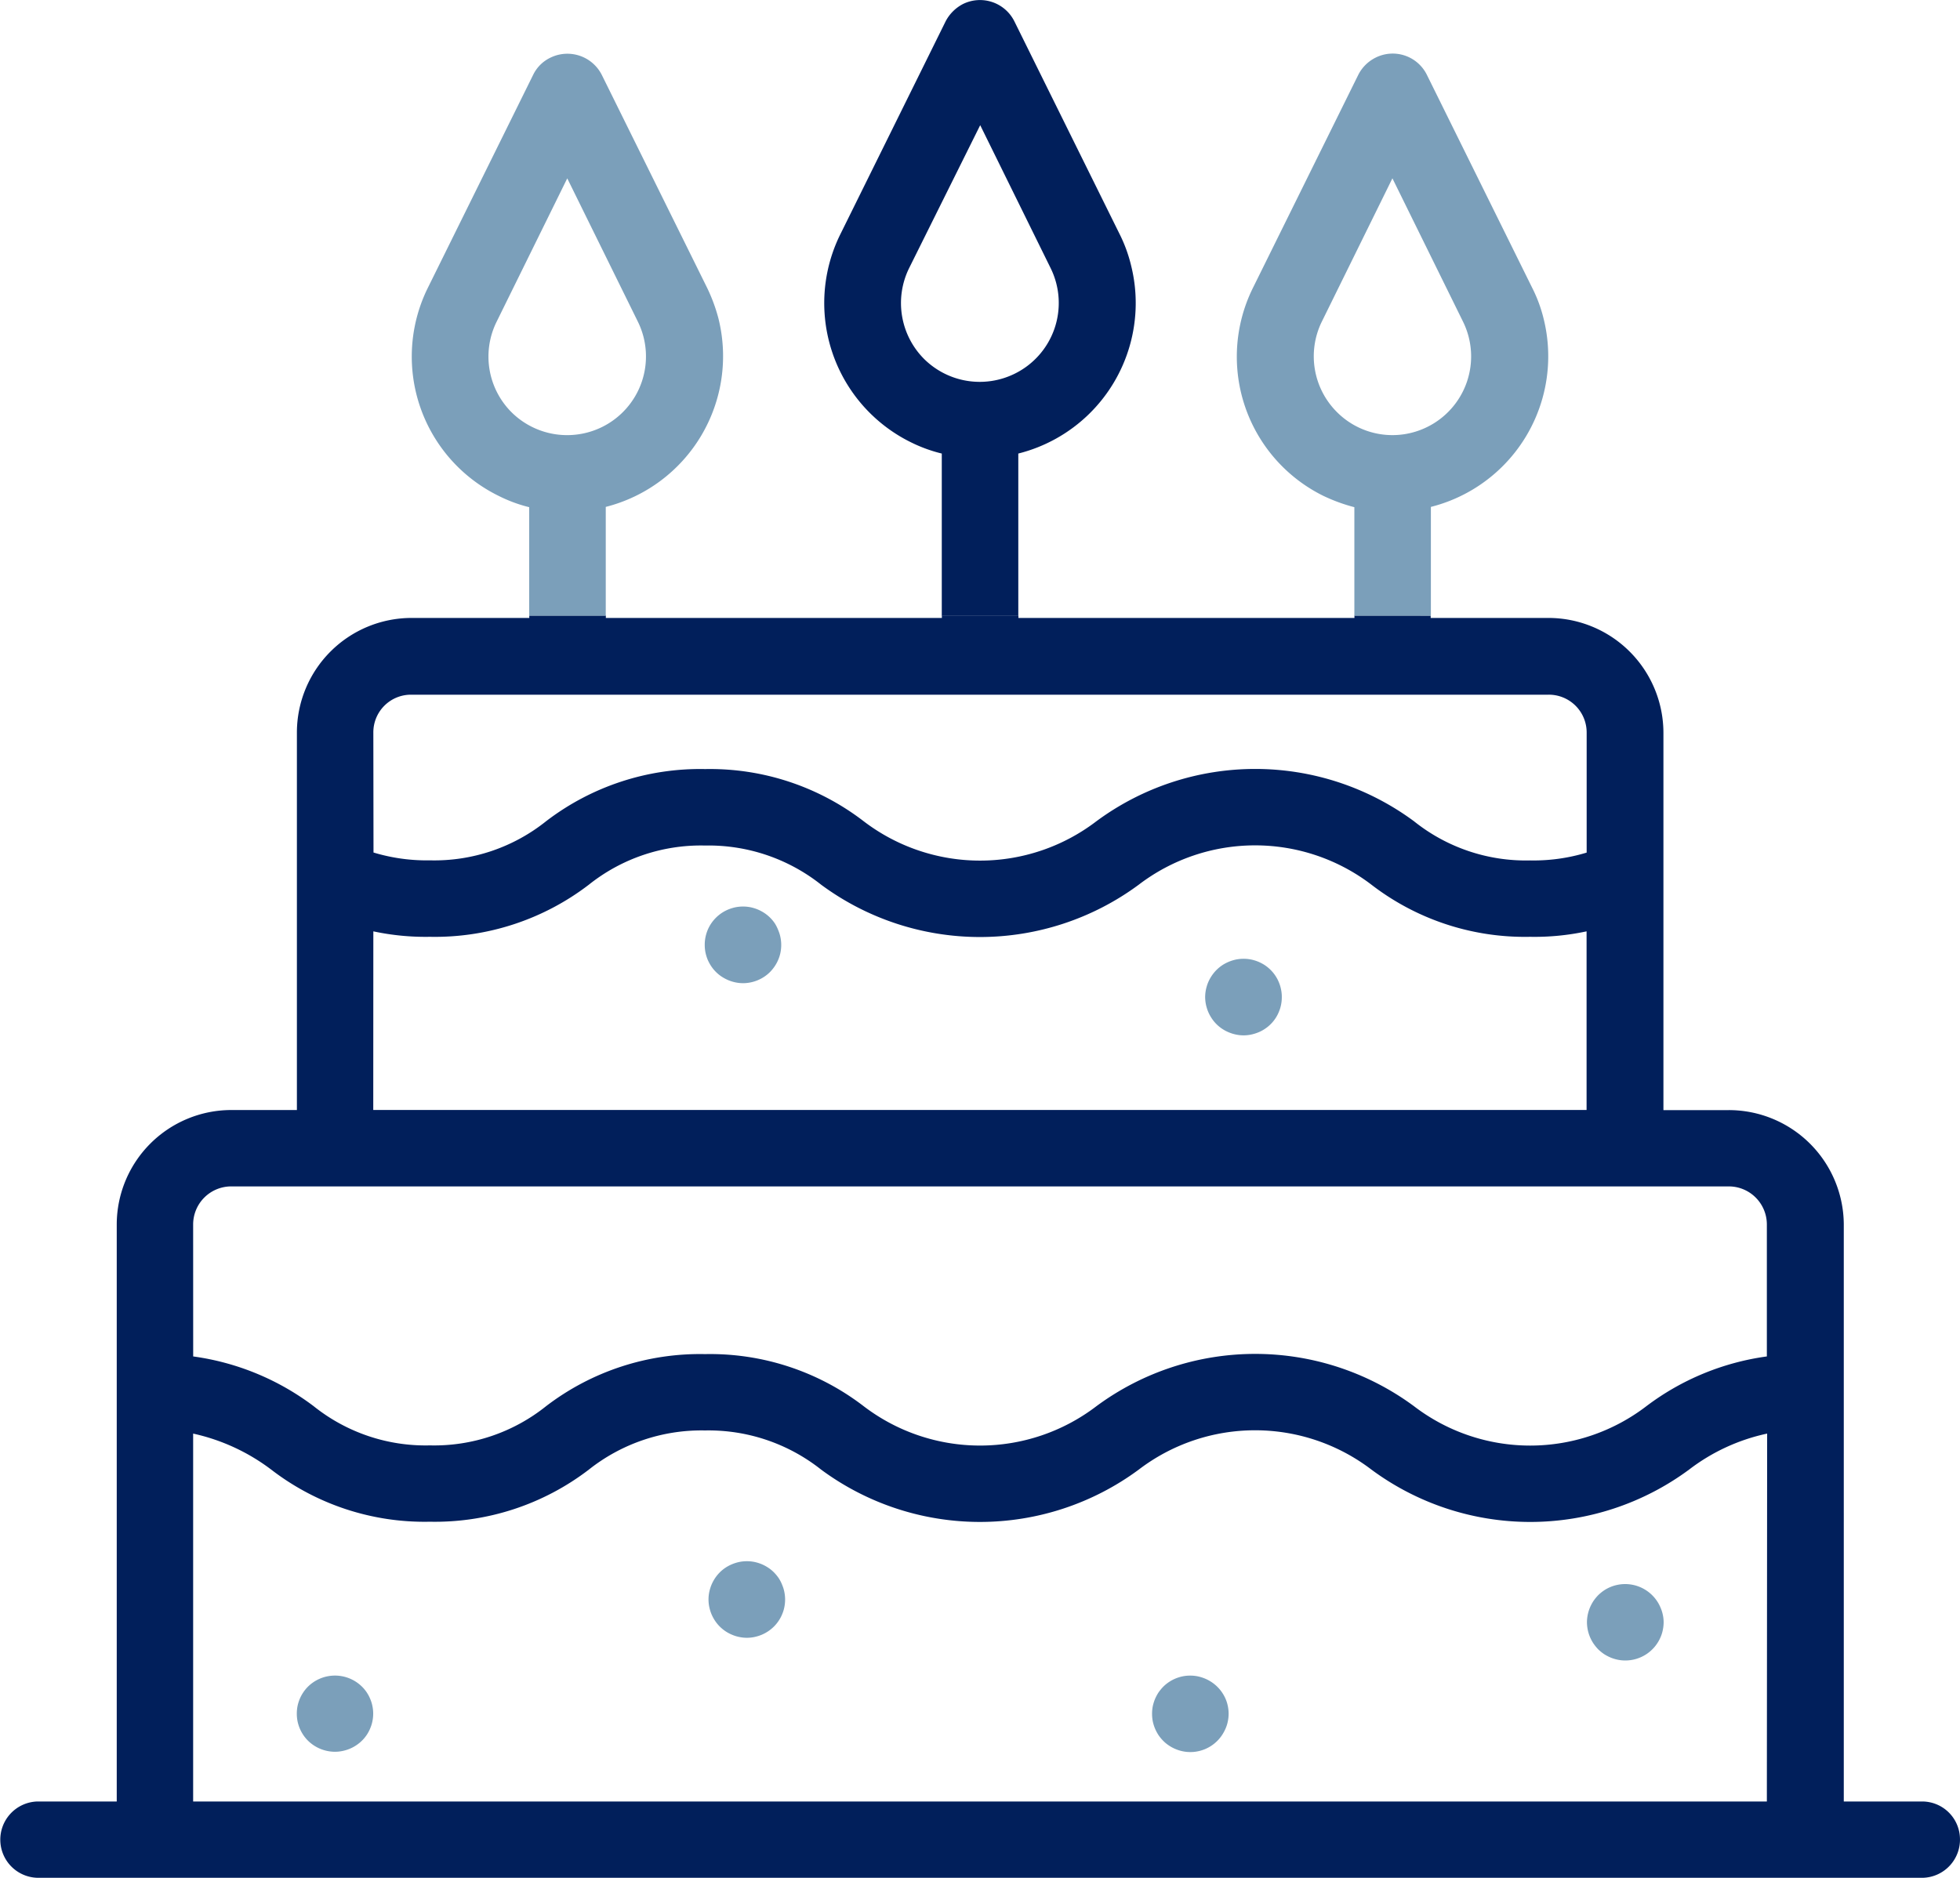 <svg xmlns="http://www.w3.org/2000/svg" width="48" height="46" viewBox="0 0 48 46">
  <g id="Group_118453" data-name="Group 118453" transform="translate(2627.171 -831.528)">
    <g id="Group_118452" data-name="Group 118452" transform="translate(-2627.171 846.607)">
      <path id="Path_334520" data-name="Path 334520" d="M-2580.074,876.29h-1.942V862.154a2.816,2.816,0,0,0-2.817-2.8h-1.6V850.11a2.818,2.818,0,0,0-2.816-2.812h-2.884v-.058H-2594v.058h-8.229v-.058h-1.875v.058h-8.229v-.058h-1.875v.058h-2.884a2.81,2.81,0,0,0-2.807,2.812v9.242h-1.605a2.808,2.808,0,0,0-2.807,2.8V876.29h-1.951a.935.935,0,0,0-.9.969.934.934,0,0,0,.9.9h46.191a.935.935,0,0,0,.9-.969A.927.927,0,0,0-2580.074,876.29Zm-37.953-26.181a.922.922,0,0,1,.913-.931h27.869a.926.926,0,0,1,.932.931v2.937a4.467,4.467,0,0,1-1.384.192,4.381,4.381,0,0,1-2.845-.96,6.542,6.542,0,0,0-7.777,0,4.694,4.694,0,0,1-5.7,0A6.173,6.173,0,0,0-2609.9,851a6.2,6.2,0,0,0-3.894,1.276,4.382,4.382,0,0,1-2.845.96,4.506,4.506,0,0,1-1.384-.192Zm0,4.866a6.1,6.1,0,0,0,1.384.134,6.2,6.2,0,0,0,3.893-1.276,4.4,4.4,0,0,1,2.845-.96,4.437,4.437,0,0,1,2.845.96,6.542,6.542,0,0,0,7.777,0,4.694,4.694,0,0,1,5.7,0,6.153,6.153,0,0,0,3.884,1.276,6.049,6.049,0,0,0,1.384-.134v4.376h-29.714Zm-4.413,7.179a.933.933,0,0,1,.932-.931h36.675a.933.933,0,0,1,.933.931v3.234a6.311,6.311,0,0,0-2.951,1.219,4.679,4.679,0,0,1-5.691,0,6.542,6.542,0,0,0-7.777,0,4.694,4.694,0,0,1-5.7,0,6.173,6.173,0,0,0-3.884-1.276,6.2,6.2,0,0,0-3.894,1.276,4.382,4.382,0,0,1-2.845.96,4.383,4.383,0,0,1-2.846-.96,6.313,6.313,0,0,0-2.951-1.219Zm38.54,14.136h-38.54v-9.012a4.912,4.912,0,0,1,1.913.883,6.152,6.152,0,0,0,3.884,1.276,6.2,6.2,0,0,0,3.893-1.276,4.436,4.436,0,0,1,2.845-.96,4.437,4.437,0,0,1,2.845.96,6.542,6.542,0,0,0,7.777,0,4.694,4.694,0,0,1,5.7,0,6.541,6.541,0,0,0,7.777,0,4.785,4.785,0,0,1,1.913-.883Z" transform="translate(2627.17 -847.24)" fill="#011f5b"/>
      <path id="Path_334521" data-name="Path 334521" d="M-2618.013,874.569a.942.942,0,0,0-1.327,0,.952.952,0,0,0-.2.3.99.99,0,0,0-.054.176.985.985,0,0,0,0,.367.991.991,0,0,0,.054.176.941.941,0,0,0,.2.3.947.947,0,0,0,.664.274.889.889,0,0,0,.182-.019.941.941,0,0,0,.481-.256.889.889,0,0,0,.2-.3.866.866,0,0,0,.054-.176.912.912,0,0,0,0-.366.866.866,0,0,0-.054-.176A.9.9,0,0,0-2618.013,874.569Z" transform="translate(2626.88 -848.33)" fill="#7b9fba"/>
      <path id="Path_334522" data-name="Path 334522" d="M-2607.4,871.793a1.008,1.008,0,0,0-.117-.142.859.859,0,0,0-.142-.116,1.013,1.013,0,0,0-.161-.086,1.01,1.01,0,0,0-.176-.054.945.945,0,0,0-.367,0,1.03,1.03,0,0,0-.176.054.992.992,0,0,0-.163.086.921.921,0,0,0-.142.116.948.948,0,0,0-.116.142,1.017,1.017,0,0,0-.087.162,1.011,1.011,0,0,0-.054.176.909.909,0,0,0,0,.367,1.009,1.009,0,0,0,.054.176.978.978,0,0,0,.087.162.95.95,0,0,0,.116.142.98.98,0,0,0,.142.116.918.918,0,0,0,.163.086.877.877,0,0,0,.176.054.9.9,0,0,0,.183.019.9.9,0,0,0,.184-.019.991.991,0,0,0,.176-.054.941.941,0,0,0,.3-.2.913.913,0,0,0,.117-.142.88.88,0,0,0,.087-.162.864.864,0,0,0,.054-.176.936.936,0,0,0,0-.367h0a.866.866,0,0,0-.054-.176A.9.9,0,0,0-2607.4,871.793Z" transform="translate(2626.471 -848.213)" fill="#7b9fba"/>
      <path id="Path_334523" data-name="Path 334523" d="M-2596.224,874.57a.969.969,0,0,0-.143-.116.968.968,0,0,0-.162-.086,1.009,1.009,0,0,0-.176-.054.946.946,0,0,0-.367,0,1.031,1.031,0,0,0-.176.054.949.949,0,0,0-.3.2,1.216,1.216,0,0,0-.117.142,1.085,1.085,0,0,0-.086.162,1.039,1.039,0,0,0-.054.176.985.985,0,0,0,0,.367,1.01,1.01,0,0,0,.054.176,1.036,1.036,0,0,0,.086.162.988.988,0,0,0,.117.142.868.868,0,0,0,.142.116.908.908,0,0,0,.162.086.942.942,0,0,0,.176.054.932.932,0,0,0,.961-.4,1.037,1.037,0,0,0,.087-.162.866.866,0,0,0,.054-.176.909.909,0,0,0,0-.367h0a.887.887,0,0,0-.054-.176A.943.943,0,0,0-2596.224,874.57Z" transform="translate(2626.036 -848.33)" fill="#7b9fba"/>
      <path id="Path_334524" data-name="Path 334524" d="M-2584.942,872.538a.88.88,0,0,0-.087-.162.939.939,0,0,0-1.3-.257,1.075,1.075,0,0,0-.14.115,1.119,1.119,0,0,0-.116.142,1.013,1.013,0,0,0-.086.162.988.988,0,0,0-.054.176.975.975,0,0,0-.019.182.985.985,0,0,0,.019.183.952.952,0,0,0,.14.337,1.123,1.123,0,0,0,.116.143,1.084,1.084,0,0,0,.142.116,1.058,1.058,0,0,0,.163.086.95.95,0,0,0,.177.054.9.9,0,0,0,.183.018.938.938,0,0,0,.865-.576.866.866,0,0,0,.054-.176.927.927,0,0,0,.019-.183.863.863,0,0,0-.02-.185A.849.849,0,0,0-2584.942,872.538Z" transform="translate(2625.608 -848.237)" fill="#7b9fba"/>
      <path id="Path_334525" data-name="Path 334525" d="M-2594.665,856.576a.921.921,0,0,0-.2-.3.942.942,0,0,0-.142-.117,1.015,1.015,0,0,0-.162-.086,1,1,0,0,0-.176-.054.948.948,0,0,0-.367,0,1.012,1.012,0,0,0-.176.054.979.979,0,0,0-.163.086.938.938,0,0,0-.259.26.951.951,0,0,0-.087.161,1.009,1.009,0,0,0-.054.176.946.946,0,0,0-.019.183.928.928,0,0,0,.019.182.99.99,0,0,0,.054.176.966.966,0,0,0,.087.162.908.908,0,0,0,.259.259.9.9,0,0,0,.163.086.938.938,0,0,0,.176.054.9.9,0,0,0,.183.019.9.9,0,0,0,.184-.019,1.01,1.01,0,0,0,.176-.054.872.872,0,0,0,.162-.086.871.871,0,0,0,.142-.116.889.889,0,0,0,.2-.3.867.867,0,0,0,.054-.176.893.893,0,0,0,.018-.182.859.859,0,0,0-.017-.185A.938.938,0,0,0-2594.665,856.576Z" transform="translate(2625.984 -847.594)" fill="#7b9fba"/>
      <path id="Path_334526" data-name="Path 334526" d="M-2607.5,855.083a.915.915,0,0,0-.26-.259,1.008,1.008,0,0,0-.162-.086,1.008,1.008,0,0,0-.176-.054.946.946,0,0,0-.367,0,1.034,1.034,0,0,0-.176.054.938.938,0,0,0-.508.507,1.056,1.056,0,0,0-.053.176.985.985,0,0,0,0,.367,1.034,1.034,0,0,0,.053.176,1.058,1.058,0,0,0,.087.162.917.917,0,0,0,.26.259,1.056,1.056,0,0,0,.162.086.961.961,0,0,0,.176.054.912.912,0,0,0,.184.019.9.9,0,0,0,.183-.019.944.944,0,0,0,.176-.054.927.927,0,0,0,.3-.2,1.019,1.019,0,0,0,.116-.142.944.944,0,0,0,.087-.162.867.867,0,0,0,.054-.176.945.945,0,0,0,0-.367h0a.9.9,0,0,0-.054-.176A.98.98,0,0,0-2607.5,855.083Z" transform="translate(2626.478 -847.539)" fill="#7b9fba"/>
    </g>
    <path id="Path_334527" data-name="Path 334527" d="M-2609.174,839.378a4.135,4.135,0,0,0-.278-.749l-2.577-5.211a.944.944,0,0,0-1.259-.422.9.9,0,0,0-.423.422l-2.576,5.211a3.8,3.8,0,0,0,1.73,5.1,3.529,3.529,0,0,0,.75.278v2.658h1.875V844A3.81,3.81,0,0,0-2609.174,839.378Zm-2.855,2.668a1.935,1.935,0,0,1-2.211-.365,1.927,1.927,0,0,1-.365-2.217l1.73-3.512,1.73,3.512A1.927,1.927,0,0,1-2612.029,842.046Z" transform="translate(-0.404 -0.055)" fill="#7b9fba"/>
    <path id="Path_334528" data-name="Path 334528" d="M-2598.665,838.018a3.593,3.593,0,0,0-.279-.758l-2.577-5.211a.941.941,0,0,0-1.259-.422,1,1,0,0,0-.423.422l-2.576,5.211a3.8,3.8,0,0,0,1.721,5.1,3.608,3.608,0,0,0,.76.278v3.973h1.874v-3.973A3.8,3.8,0,0,0-2598.665,838.018Zm-2.855,2.668a1.935,1.935,0,0,1-2.211-.365,1.939,1.939,0,0,1-.366-2.227l1.74-3.5,1.73,3.513A1.93,1.93,0,0,1-2601.52,840.686Z" transform="translate(-0.809 0)" fill="#011f5b"/>
    <path id="Path_334529" data-name="Path 334529" d="M-2588.155,839.378a3.515,3.515,0,0,0-.279-.749l-2.576-5.211a.933.933,0,0,0-1.259-.422.947.947,0,0,0-.423.422l-2.576,5.211a3.8,3.8,0,0,0,1.721,5.1,4.228,4.228,0,0,0,.76.278v2.658h1.874V844A3.805,3.805,0,0,0-2588.155,839.378Zm-2.855,2.668a1.92,1.92,0,0,1-2.2-.365,1.929,1.929,0,0,1-.375-2.217l1.73-3.513,1.73,3.513A1.927,1.927,0,0,1-2591.01,842.046Z" transform="translate(-1.216 -0.055)" fill="#7b9fba"/>
  </g>
</svg>
